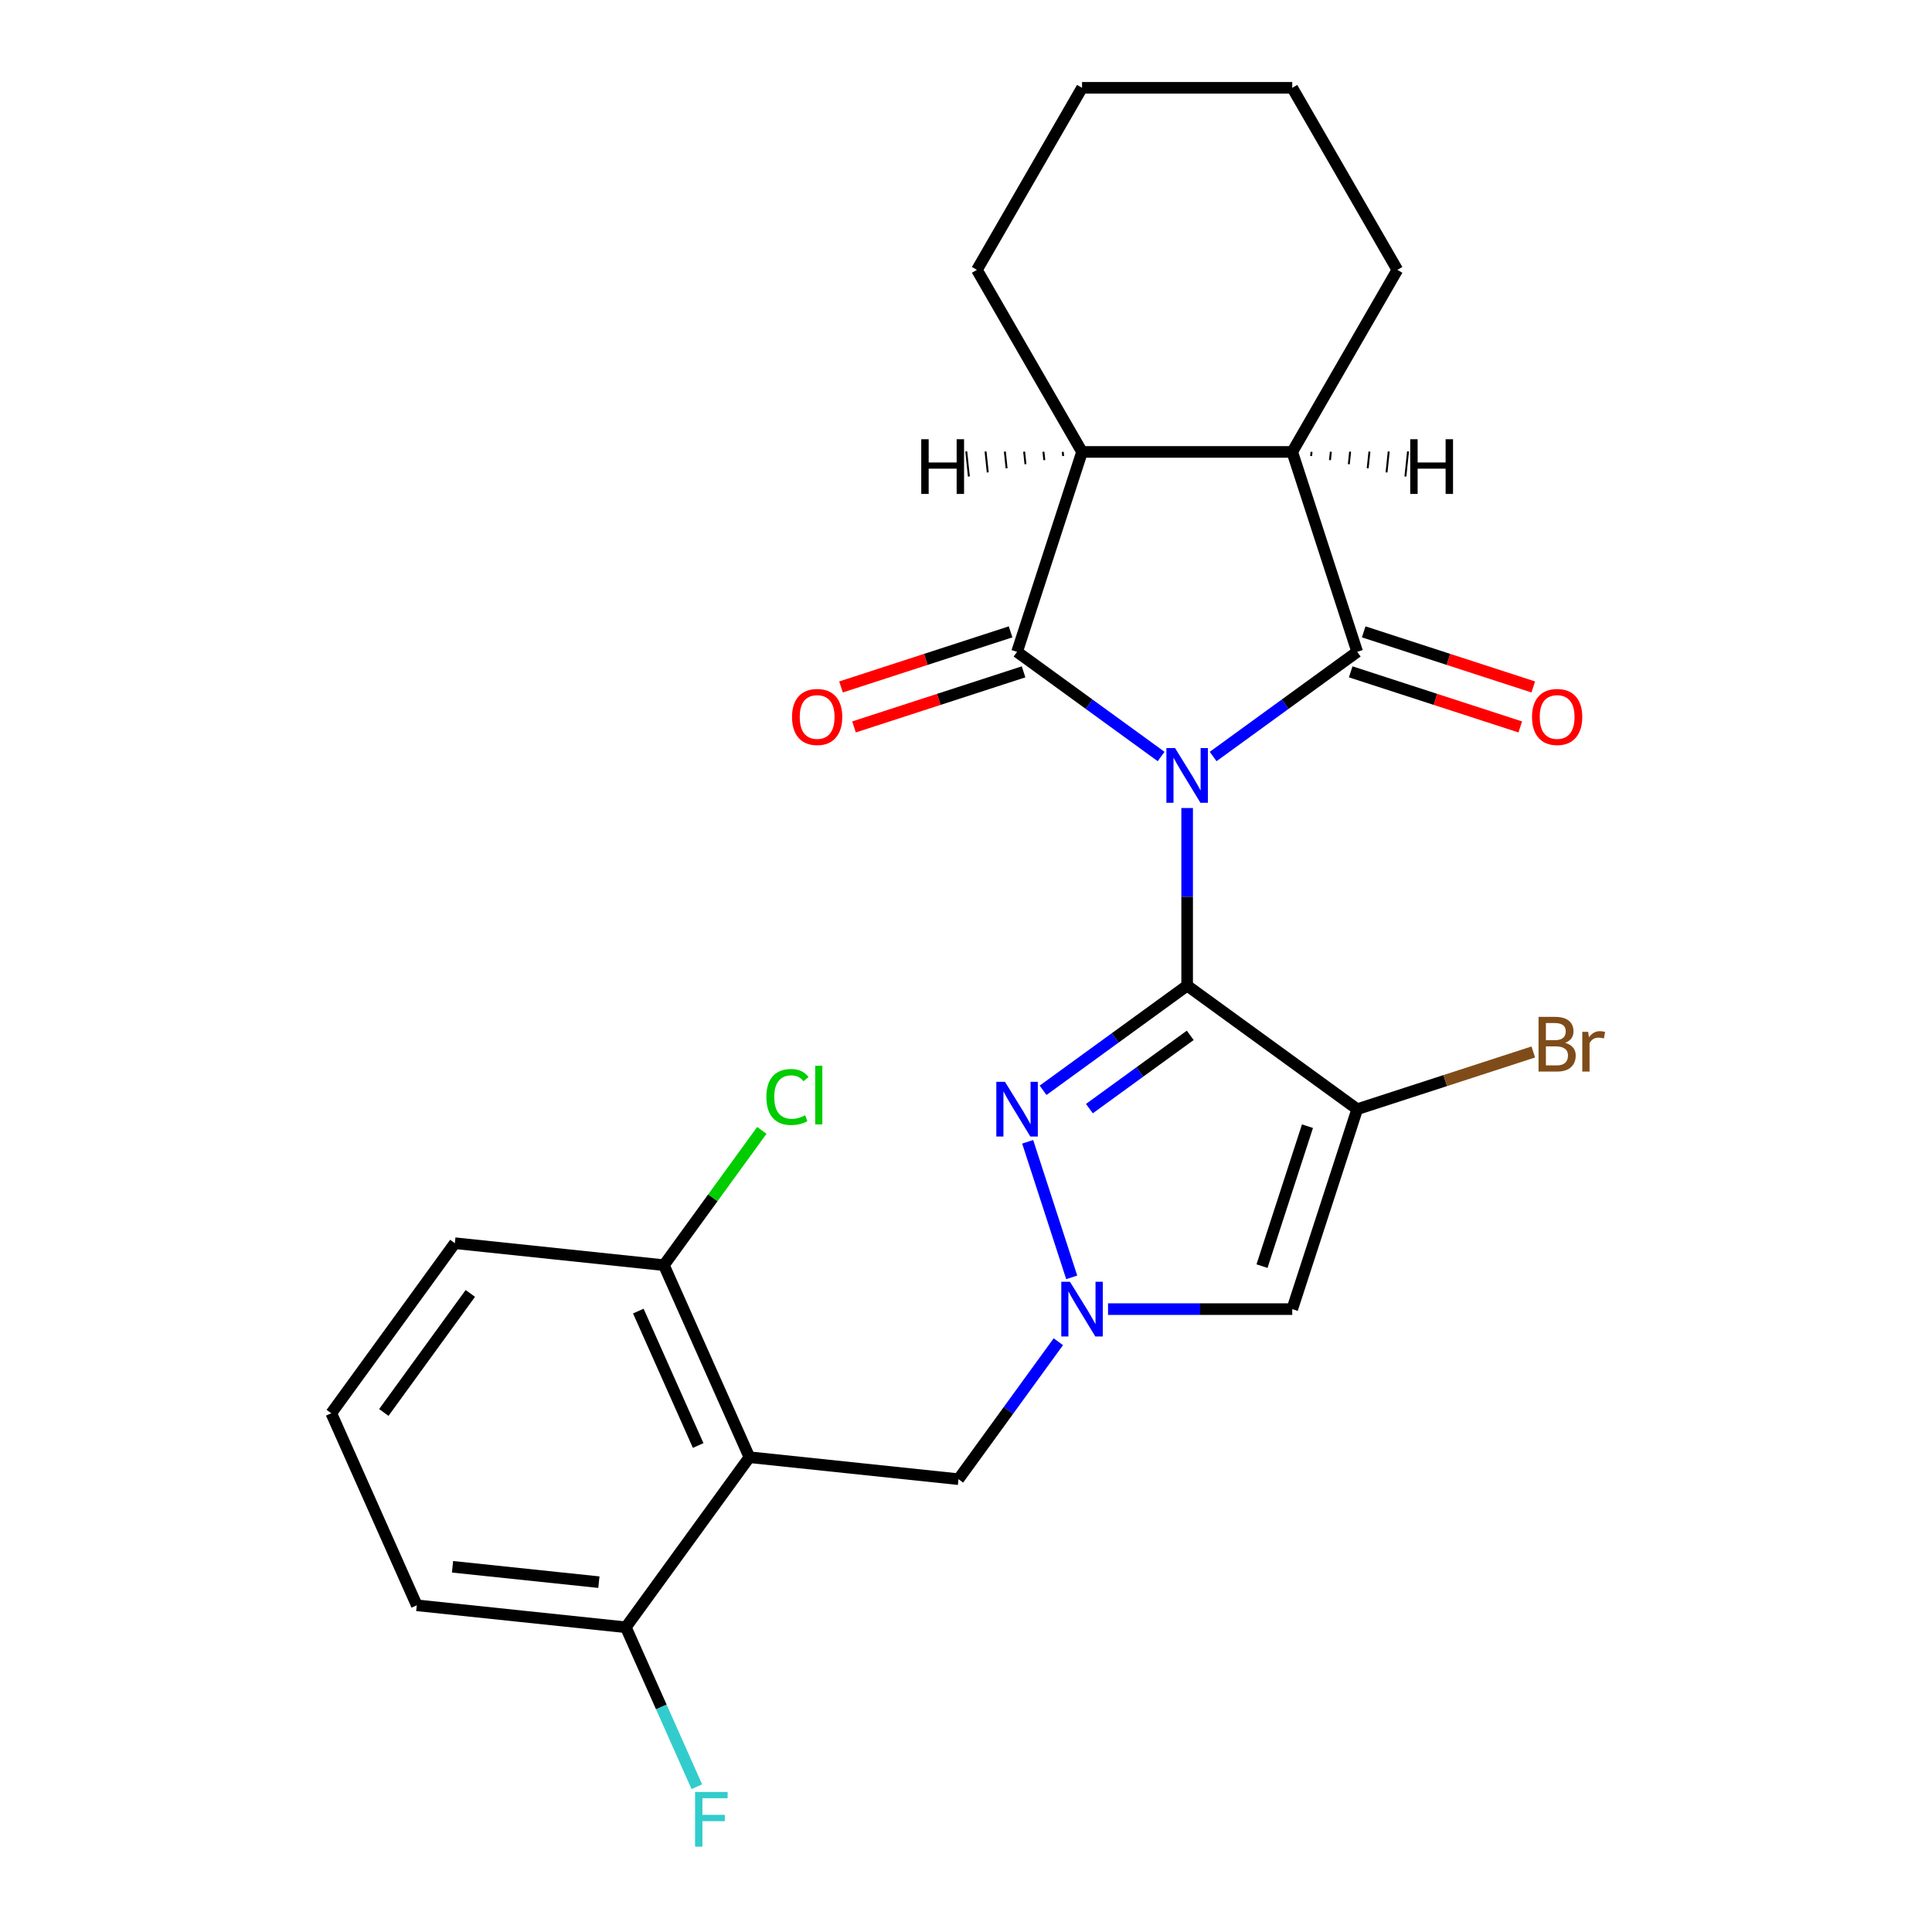 <?xml version='1.0' encoding='iso-8859-1'?>
<svg version='1.1' baseProfile='full'
              xmlns='http://www.w3.org/2000/svg'
                      xmlns:rdkit='http://www.rdkit.org/xml'
                      xmlns:xlink='http://www.w3.org/1999/xlink'
                  xml:space='preserve'
width='1000px' height='1000px' viewBox='0 0 1000 1000'>
<!-- END OF HEADER -->
<rect style='opacity:1.0;fill:#FFFFFF;stroke:none' width='1000' height='1000' x='0' y='0'> </rect>
<path class='bond-0' d='M 614.462,418.231 L 614.462,464.195' style='fill:none;fill-rule:evenodd;stroke:#0000FF;stroke-width:6px;stroke-linecap:butt;stroke-linejoin:miter;stroke-opacity:1' />
<path class='bond-0' d='M 614.462,464.195 L 614.462,510.158' style='fill:none;fill-rule:evenodd;stroke:#000000;stroke-width:6px;stroke-linecap:butt;stroke-linejoin:miter;stroke-opacity:1' />
<path class='bond-1' d='M 627.922,391.571 L 665.206,364.484' style='fill:none;fill-rule:evenodd;stroke:#0000FF;stroke-width:6px;stroke-linecap:butt;stroke-linejoin:miter;stroke-opacity:1' />
<path class='bond-1' d='M 665.206,364.484 L 702.489,337.396' style='fill:none;fill-rule:evenodd;stroke:#000000;stroke-width:6px;stroke-linecap:butt;stroke-linejoin:miter;stroke-opacity:1' />
<path class='bond-2' d='M 601.002,391.571 L 563.719,364.484' style='fill:none;fill-rule:evenodd;stroke:#0000FF;stroke-width:6px;stroke-linecap:butt;stroke-linejoin:miter;stroke-opacity:1' />
<path class='bond-2' d='M 563.719,364.484 L 526.435,337.396' style='fill:none;fill-rule:evenodd;stroke:#000000;stroke-width:6px;stroke-linecap:butt;stroke-linejoin:miter;stroke-opacity:1' />
<path class='bond-3' d='M 614.462,510.158 L 702.489,574.113' style='fill:none;fill-rule:evenodd;stroke:#000000;stroke-width:6px;stroke-linecap:butt;stroke-linejoin:miter;stroke-opacity:1' />
<path class='bond-4' d='M 614.462,510.158 L 577.179,537.246' style='fill:none;fill-rule:evenodd;stroke:#000000;stroke-width:6px;stroke-linecap:butt;stroke-linejoin:miter;stroke-opacity:1' />
<path class='bond-4' d='M 577.179,537.246 L 539.895,564.334' style='fill:none;fill-rule:evenodd;stroke:#0000FF;stroke-width:6px;stroke-linecap:butt;stroke-linejoin:miter;stroke-opacity:1' />
<path class='bond-4' d='M 616.068,535.89 L 589.97,554.851' style='fill:none;fill-rule:evenodd;stroke:#000000;stroke-width:6px;stroke-linecap:butt;stroke-linejoin:miter;stroke-opacity:1' />
<path class='bond-4' d='M 589.97,554.851 L 563.872,573.813' style='fill:none;fill-rule:evenodd;stroke:#0000FF;stroke-width:6px;stroke-linecap:butt;stroke-linejoin:miter;stroke-opacity:1' />
<path class='bond-7' d='M 702.489,337.396 L 668.866,233.914' style='fill:none;fill-rule:evenodd;stroke:#000000;stroke-width:6px;stroke-linecap:butt;stroke-linejoin:miter;stroke-opacity:1' />
<path class='bond-11' d='M 699.127,347.744 L 743.007,362.002' style='fill:none;fill-rule:evenodd;stroke:#000000;stroke-width:6px;stroke-linecap:butt;stroke-linejoin:miter;stroke-opacity:1' />
<path class='bond-11' d='M 743.007,362.002 L 786.888,376.259' style='fill:none;fill-rule:evenodd;stroke:#FF0000;stroke-width:6px;stroke-linecap:butt;stroke-linejoin:miter;stroke-opacity:1' />
<path class='bond-11' d='M 705.851,327.048 L 749.732,341.305' style='fill:none;fill-rule:evenodd;stroke:#000000;stroke-width:6px;stroke-linecap:butt;stroke-linejoin:miter;stroke-opacity:1' />
<path class='bond-11' d='M 749.732,341.305 L 793.613,355.563' style='fill:none;fill-rule:evenodd;stroke:#FF0000;stroke-width:6px;stroke-linecap:butt;stroke-linejoin:miter;stroke-opacity:1' />
<path class='bond-8' d='M 526.435,337.396 L 560.059,233.914' style='fill:none;fill-rule:evenodd;stroke:#000000;stroke-width:6px;stroke-linecap:butt;stroke-linejoin:miter;stroke-opacity:1' />
<path class='bond-12' d='M 523.073,327.048 L 479.192,341.305' style='fill:none;fill-rule:evenodd;stroke:#000000;stroke-width:6px;stroke-linecap:butt;stroke-linejoin:miter;stroke-opacity:1' />
<path class='bond-12' d='M 479.192,341.305 L 435.311,355.563' style='fill:none;fill-rule:evenodd;stroke:#FF0000;stroke-width:6px;stroke-linecap:butt;stroke-linejoin:miter;stroke-opacity:1' />
<path class='bond-12' d='M 529.798,347.744 L 485.917,362.002' style='fill:none;fill-rule:evenodd;stroke:#000000;stroke-width:6px;stroke-linecap:butt;stroke-linejoin:miter;stroke-opacity:1' />
<path class='bond-12' d='M 485.917,362.002 L 442.036,376.259' style='fill:none;fill-rule:evenodd;stroke:#FF0000;stroke-width:6px;stroke-linecap:butt;stroke-linejoin:miter;stroke-opacity:1' />
<path class='bond-6' d='M 702.489,574.113 L 668.866,677.595' style='fill:none;fill-rule:evenodd;stroke:#000000;stroke-width:6px;stroke-linecap:butt;stroke-linejoin:miter;stroke-opacity:1' />
<path class='bond-6' d='M 676.749,582.911 L 653.213,655.348' style='fill:none;fill-rule:evenodd;stroke:#000000;stroke-width:6px;stroke-linecap:butt;stroke-linejoin:miter;stroke-opacity:1' />
<path class='bond-15' d='M 702.489,574.113 L 748.06,559.306' style='fill:none;fill-rule:evenodd;stroke:#000000;stroke-width:6px;stroke-linecap:butt;stroke-linejoin:miter;stroke-opacity:1' />
<path class='bond-15' d='M 748.06,559.306 L 793.63,544.5' style='fill:none;fill-rule:evenodd;stroke:#7F4C19;stroke-width:6px;stroke-linecap:butt;stroke-linejoin:miter;stroke-opacity:1' />
<path class='bond-5' d='M 531.92,590.993 L 554.718,661.158' style='fill:none;fill-rule:evenodd;stroke:#0000FF;stroke-width:6px;stroke-linecap:butt;stroke-linejoin:miter;stroke-opacity:1' />
<path class='bond-10' d='M 547.794,694.475 L 521.949,730.048' style='fill:none;fill-rule:evenodd;stroke:#0000FF;stroke-width:6px;stroke-linecap:butt;stroke-linejoin:miter;stroke-opacity:1' />
<path class='bond-10' d='M 521.949,730.048 L 496.103,765.622' style='fill:none;fill-rule:evenodd;stroke:#000000;stroke-width:6px;stroke-linecap:butt;stroke-linejoin:miter;stroke-opacity:1' />
<path class='bond-26' d='M 573.519,677.595 L 621.192,677.595' style='fill:none;fill-rule:evenodd;stroke:#0000FF;stroke-width:6px;stroke-linecap:butt;stroke-linejoin:miter;stroke-opacity:1' />
<path class='bond-26' d='M 621.192,677.595 L 668.866,677.595' style='fill:none;fill-rule:evenodd;stroke:#000000;stroke-width:6px;stroke-linecap:butt;stroke-linejoin:miter;stroke-opacity:1' />
<path class='bond-18' d='M 668.866,233.914 L 723.269,139.684' style='fill:none;fill-rule:evenodd;stroke:#000000;stroke-width:6px;stroke-linecap:butt;stroke-linejoin:miter;stroke-opacity:1' />
<path class='bond-25' d='M 668.866,233.914 L 560.059,233.914' style='fill:none;fill-rule:evenodd;stroke:#000000;stroke-width:6px;stroke-linecap:butt;stroke-linejoin:miter;stroke-opacity:1' />
<path class='bond-29' d='M 678.626,236.034 L 678.854,233.87' style='fill:none;fill-rule:evenodd;stroke:#000000;stroke-width:1.0px;stroke-linecap:butt;stroke-linejoin:miter;stroke-opacity:1' />
<path class='bond-29' d='M 688.387,238.154 L 688.842,233.825' style='fill:none;fill-rule:evenodd;stroke:#000000;stroke-width:1.0px;stroke-linecap:butt;stroke-linejoin:miter;stroke-opacity:1' />
<path class='bond-29' d='M 698.148,240.274 L 698.83,233.781' style='fill:none;fill-rule:evenodd;stroke:#000000;stroke-width:1.0px;stroke-linecap:butt;stroke-linejoin:miter;stroke-opacity:1' />
<path class='bond-29' d='M 707.909,242.394 L 708.819,233.737' style='fill:none;fill-rule:evenodd;stroke:#000000;stroke-width:1.0px;stroke-linecap:butt;stroke-linejoin:miter;stroke-opacity:1' />
<path class='bond-29' d='M 717.67,244.514 L 718.807,233.693' style='fill:none;fill-rule:evenodd;stroke:#000000;stroke-width:1.0px;stroke-linecap:butt;stroke-linejoin:miter;stroke-opacity:1' />
<path class='bond-29' d='M 727.43,246.634 L 728.795,233.648' style='fill:none;fill-rule:evenodd;stroke:#000000;stroke-width:1.0px;stroke-linecap:butt;stroke-linejoin:miter;stroke-opacity:1' />
<path class='bond-19' d='M 560.059,233.914 L 505.655,139.684' style='fill:none;fill-rule:evenodd;stroke:#000000;stroke-width:6px;stroke-linecap:butt;stroke-linejoin:miter;stroke-opacity:1' />
<path class='bond-30' d='M 550.07,233.87 L 550.298,236.034' style='fill:none;fill-rule:evenodd;stroke:#000000;stroke-width:1.0px;stroke-linecap:butt;stroke-linejoin:miter;stroke-opacity:1' />
<path class='bond-30' d='M 540.082,233.825 L 540.537,238.154' style='fill:none;fill-rule:evenodd;stroke:#000000;stroke-width:1.0px;stroke-linecap:butt;stroke-linejoin:miter;stroke-opacity:1' />
<path class='bond-30' d='M 530.094,233.781 L 530.776,240.274' style='fill:none;fill-rule:evenodd;stroke:#000000;stroke-width:1.0px;stroke-linecap:butt;stroke-linejoin:miter;stroke-opacity:1' />
<path class='bond-30' d='M 520.105,233.737 L 521.015,242.394' style='fill:none;fill-rule:evenodd;stroke:#000000;stroke-width:1.0px;stroke-linecap:butt;stroke-linejoin:miter;stroke-opacity:1' />
<path class='bond-30' d='M 510.117,233.693 L 511.255,244.514' style='fill:none;fill-rule:evenodd;stroke:#000000;stroke-width:1.0px;stroke-linecap:butt;stroke-linejoin:miter;stroke-opacity:1' />
<path class='bond-30' d='M 500.129,233.648 L 501.494,246.634' style='fill:none;fill-rule:evenodd;stroke:#000000;stroke-width:1.0px;stroke-linecap:butt;stroke-linejoin:miter;stroke-opacity:1' />
<path class='bond-9' d='M 387.892,754.248 L 496.103,765.622' style='fill:none;fill-rule:evenodd;stroke:#000000;stroke-width:6px;stroke-linecap:butt;stroke-linejoin:miter;stroke-opacity:1' />
<path class='bond-13' d='M 387.892,754.248 L 343.636,654.848' style='fill:none;fill-rule:evenodd;stroke:#000000;stroke-width:6px;stroke-linecap:butt;stroke-linejoin:miter;stroke-opacity:1' />
<path class='bond-13' d='M 361.374,748.189 L 330.395,678.609' style='fill:none;fill-rule:evenodd;stroke:#000000;stroke-width:6px;stroke-linecap:butt;stroke-linejoin:miter;stroke-opacity:1' />
<path class='bond-14' d='M 387.892,754.248 L 323.937,842.275' style='fill:none;fill-rule:evenodd;stroke:#000000;stroke-width:6px;stroke-linecap:butt;stroke-linejoin:miter;stroke-opacity:1' />
<path class='bond-16' d='M 343.636,654.848 L 368.981,619.965' style='fill:none;fill-rule:evenodd;stroke:#000000;stroke-width:6px;stroke-linecap:butt;stroke-linejoin:miter;stroke-opacity:1' />
<path class='bond-16' d='M 368.981,619.965 L 394.325,585.081' style='fill:none;fill-rule:evenodd;stroke:#00CC00;stroke-width:6px;stroke-linecap:butt;stroke-linejoin:miter;stroke-opacity:1' />
<path class='bond-22' d='M 343.636,654.848 L 235.425,643.475' style='fill:none;fill-rule:evenodd;stroke:#000000;stroke-width:6px;stroke-linecap:butt;stroke-linejoin:miter;stroke-opacity:1' />
<path class='bond-17' d='M 323.937,842.275 L 342.307,883.535' style='fill:none;fill-rule:evenodd;stroke:#000000;stroke-width:6px;stroke-linecap:butt;stroke-linejoin:miter;stroke-opacity:1' />
<path class='bond-17' d='M 342.307,883.535 L 360.677,924.795' style='fill:none;fill-rule:evenodd;stroke:#33CCCC;stroke-width:6px;stroke-linecap:butt;stroke-linejoin:miter;stroke-opacity:1' />
<path class='bond-21' d='M 323.937,842.275 L 215.726,830.902' style='fill:none;fill-rule:evenodd;stroke:#000000;stroke-width:6px;stroke-linecap:butt;stroke-linejoin:miter;stroke-opacity:1' />
<path class='bond-21' d='M 309.98,818.927 L 234.232,810.965' style='fill:none;fill-rule:evenodd;stroke:#000000;stroke-width:6px;stroke-linecap:butt;stroke-linejoin:miter;stroke-opacity:1' />
<path class='bond-23' d='M 723.269,139.684 L 668.866,45.455' style='fill:none;fill-rule:evenodd;stroke:#000000;stroke-width:6px;stroke-linecap:butt;stroke-linejoin:miter;stroke-opacity:1' />
<path class='bond-24' d='M 505.655,139.684 L 560.059,45.455' style='fill:none;fill-rule:evenodd;stroke:#000000;stroke-width:6px;stroke-linecap:butt;stroke-linejoin:miter;stroke-opacity:1' />
<path class='bond-20' d='M 171.47,731.501 L 215.726,830.902' style='fill:none;fill-rule:evenodd;stroke:#000000;stroke-width:6px;stroke-linecap:butt;stroke-linejoin:miter;stroke-opacity:1' />
<path class='bond-28' d='M 171.47,731.501 L 235.425,643.475' style='fill:none;fill-rule:evenodd;stroke:#000000;stroke-width:6px;stroke-linecap:butt;stroke-linejoin:miter;stroke-opacity:1' />
<path class='bond-28' d='M 198.669,731.088 L 243.438,669.47' style='fill:none;fill-rule:evenodd;stroke:#000000;stroke-width:6px;stroke-linecap:butt;stroke-linejoin:miter;stroke-opacity:1' />
<path class='bond-27' d='M 668.866,45.455 L 560.059,45.455' style='fill:none;fill-rule:evenodd;stroke:#000000;stroke-width:6px;stroke-linecap:butt;stroke-linejoin:miter;stroke-opacity:1' />
<path  class='atom-0' d='M 608.202 387.191
L 617.482 402.191
Q 618.402 403.671, 619.882 406.351
Q 621.362 409.031, 621.442 409.191
L 621.442 387.191
L 625.202 387.191
L 625.202 415.511
L 621.322 415.511
L 611.362 399.111
Q 610.202 397.191, 608.962 394.991
Q 607.762 392.791, 607.402 392.111
L 607.402 415.511
L 603.722 415.511
L 603.722 387.191
L 608.202 387.191
' fill='#0000FF'/>
<path  class='atom-5' d='M 520.175 559.953
L 529.455 574.953
Q 530.375 576.433, 531.855 579.113
Q 533.335 581.793, 533.415 581.953
L 533.415 559.953
L 537.175 559.953
L 537.175 588.273
L 533.295 588.273
L 523.335 571.873
Q 522.175 569.953, 520.935 567.753
Q 519.735 565.553, 519.375 564.873
L 519.375 588.273
L 515.695 588.273
L 515.695 559.953
L 520.175 559.953
' fill='#0000FF'/>
<path  class='atom-6' d='M 553.799 663.435
L 563.079 678.435
Q 563.999 679.915, 565.479 682.595
Q 566.959 685.275, 567.039 685.435
L 567.039 663.435
L 570.799 663.435
L 570.799 691.755
L 566.919 691.755
L 556.959 675.355
Q 555.799 673.435, 554.559 671.235
Q 553.359 669.035, 552.999 668.355
L 552.999 691.755
L 549.319 691.755
L 549.319 663.435
L 553.799 663.435
' fill='#0000FF'/>
<path  class='atom-12' d='M 792.971 371.099
Q 792.971 364.299, 796.331 360.499
Q 799.691 356.699, 805.971 356.699
Q 812.251 356.699, 815.611 360.499
Q 818.971 364.299, 818.971 371.099
Q 818.971 377.979, 815.571 381.899
Q 812.171 385.779, 805.971 385.779
Q 799.731 385.779, 796.331 381.899
Q 792.971 378.019, 792.971 371.099
M 805.971 382.579
Q 810.291 382.579, 812.611 379.699
Q 814.971 376.779, 814.971 371.099
Q 814.971 365.539, 812.611 362.739
Q 810.291 359.899, 805.971 359.899
Q 801.651 359.899, 799.291 362.699
Q 796.971 365.499, 796.971 371.099
Q 796.971 376.819, 799.291 379.699
Q 801.651 382.579, 805.971 382.579
' fill='#FF0000'/>
<path  class='atom-13' d='M 409.954 371.099
Q 409.954 364.299, 413.314 360.499
Q 416.674 356.699, 422.954 356.699
Q 429.234 356.699, 432.594 360.499
Q 435.954 364.299, 435.954 371.099
Q 435.954 377.979, 432.554 381.899
Q 429.154 385.779, 422.954 385.779
Q 416.714 385.779, 413.314 381.899
Q 409.954 378.019, 409.954 371.099
M 422.954 382.579
Q 427.274 382.579, 429.594 379.699
Q 431.954 376.779, 431.954 371.099
Q 431.954 365.539, 429.594 362.739
Q 427.274 359.899, 422.954 359.899
Q 418.634 359.899, 416.274 362.699
Q 413.954 365.499, 413.954 371.099
Q 413.954 376.819, 416.274 379.699
Q 418.634 382.579, 422.954 382.579
' fill='#FF0000'/>
<path  class='atom-16' d='M 810.111 539.77
Q 812.831 540.53, 814.191 542.21
Q 815.591 543.85, 815.591 546.29
Q 815.591 550.21, 813.071 552.45
Q 810.591 554.65, 805.871 554.65
L 796.351 554.65
L 796.351 526.33
L 804.711 526.33
Q 809.551 526.33, 811.991 528.29
Q 814.431 530.25, 814.431 533.85
Q 814.431 538.13, 810.111 539.77
M 800.151 529.53
L 800.151 538.41
L 804.711 538.41
Q 807.511 538.41, 808.951 537.29
Q 810.431 536.13, 810.431 533.85
Q 810.431 529.53, 804.711 529.53
L 800.151 529.53
M 805.871 551.45
Q 808.631 551.45, 810.111 550.13
Q 811.591 548.81, 811.591 546.29
Q 811.591 543.97, 809.951 542.81
Q 808.351 541.61, 805.271 541.61
L 800.151 541.61
L 800.151 551.45
L 805.871 551.45
' fill='#7F4C19'/>
<path  class='atom-16' d='M 822.031 534.09
L 822.471 536.93
Q 824.631 533.73, 828.151 533.73
Q 829.271 533.73, 830.791 534.13
L 830.191 537.49
Q 828.471 537.09, 827.511 537.09
Q 825.831 537.09, 824.711 537.77
Q 823.631 538.41, 822.751 539.97
L 822.751 554.65
L 818.991 554.65
L 818.991 534.09
L 822.031 534.09
' fill='#7F4C19'/>
<path  class='atom-17' d='M 396.672 567.801
Q 396.672 560.761, 399.952 557.081
Q 403.272 553.361, 409.552 553.361
Q 415.392 553.361, 418.512 557.481
L 415.872 559.641
Q 413.592 556.641, 409.552 556.641
Q 405.272 556.641, 402.992 559.521
Q 400.752 562.361, 400.752 567.801
Q 400.752 573.401, 403.072 576.281
Q 405.432 579.161, 409.992 579.161
Q 413.112 579.161, 416.752 577.281
L 417.872 580.281
Q 416.392 581.241, 414.152 581.801
Q 411.912 582.361, 409.432 582.361
Q 403.272 582.361, 399.952 578.601
Q 396.672 574.841, 396.672 567.801
' fill='#00CC00'/>
<path  class='atom-17' d='M 421.952 551.641
L 425.632 551.641
L 425.632 582.001
L 421.952 582.001
L 421.952 551.641
' fill='#00CC00'/>
<path  class='atom-18' d='M 359.773 927.515
L 376.613 927.515
L 376.613 930.755
L 363.573 930.755
L 363.573 939.355
L 375.173 939.355
L 375.173 942.635
L 363.573 942.635
L 363.573 955.835
L 359.773 955.835
L 359.773 927.515
' fill='#33CCCC'/>
<path  class='atom-26' d='M 729.926 227.336
L 733.766 227.336
L 733.766 239.376
L 748.246 239.376
L 748.246 227.336
L 752.086 227.336
L 752.086 255.656
L 748.246 255.656
L 748.246 242.576
L 733.766 242.576
L 733.766 255.656
L 729.926 255.656
L 729.926 227.336
' fill='#000000'/>
<path  class='atom-27' d='M 476.838 227.336
L 480.678 227.336
L 480.678 239.376
L 495.158 239.376
L 495.158 227.336
L 498.998 227.336
L 498.998 255.656
L 495.158 255.656
L 495.158 242.576
L 480.678 242.576
L 480.678 255.656
L 476.838 255.656
L 476.838 227.336
' fill='#000000'/>
</svg>
